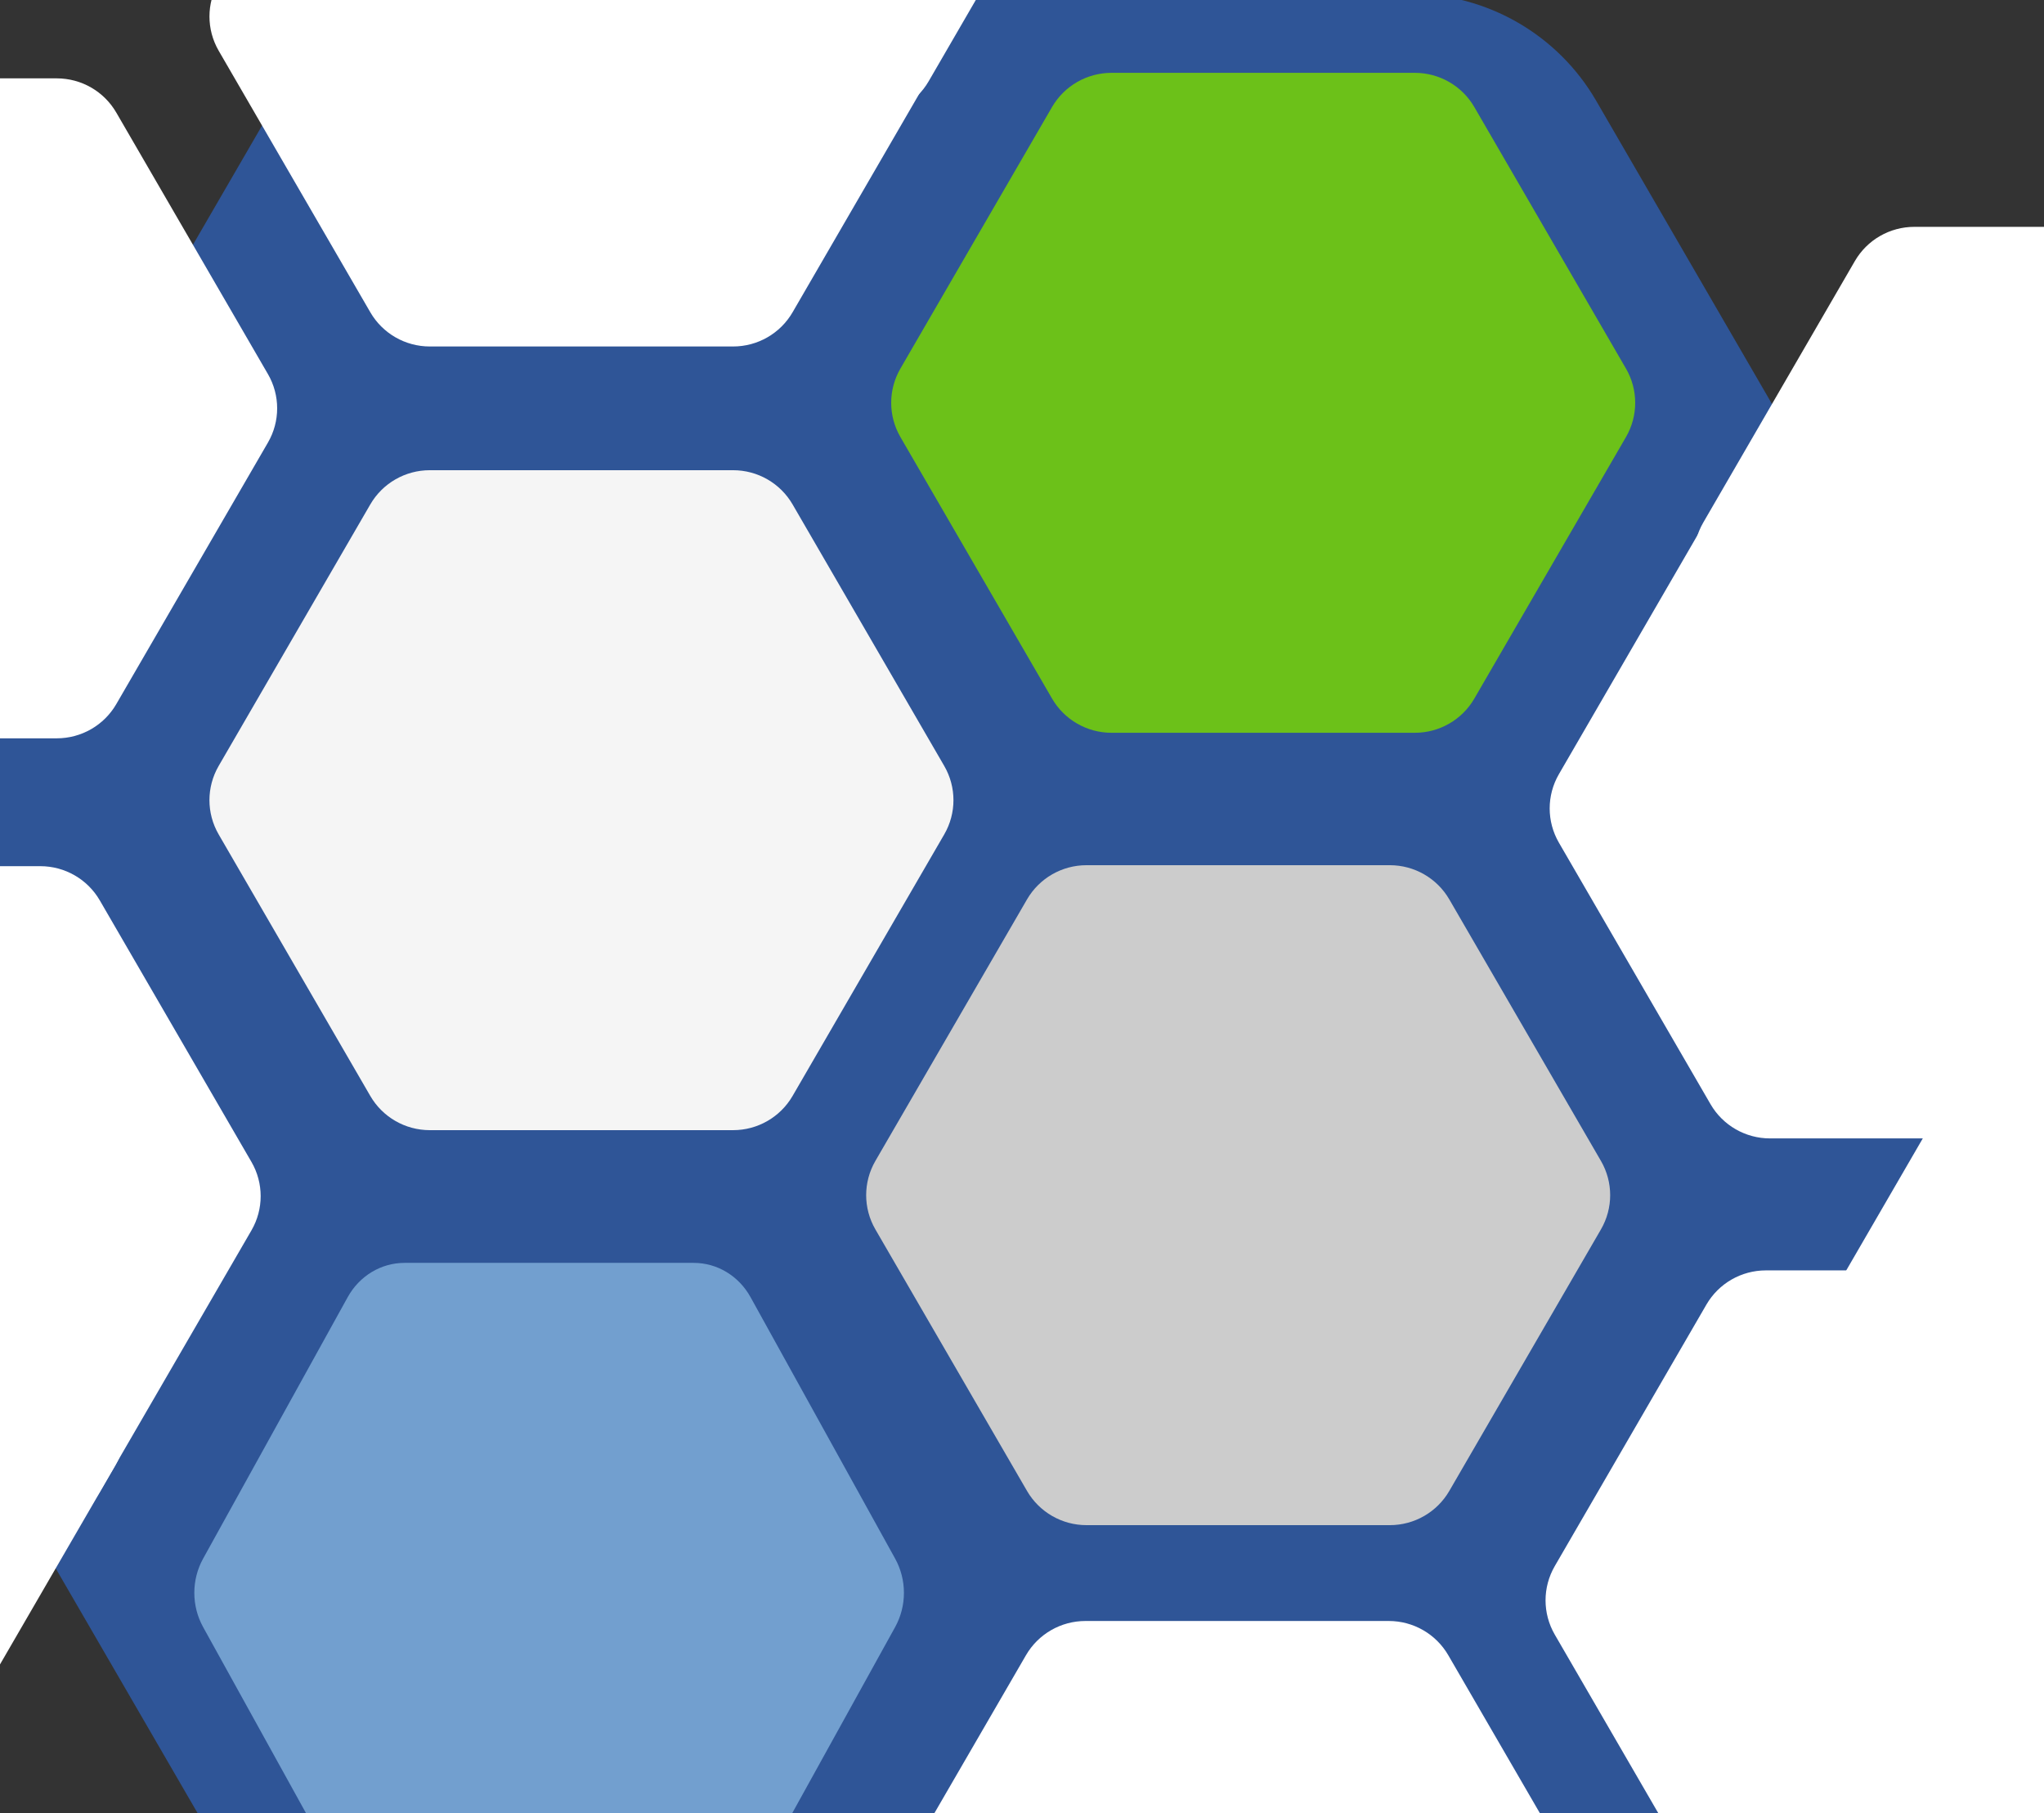 <?xml version="1.0" encoding="UTF-8" standalone="no"?>
<!-- Generator: Adobe Illustrator 18.0.0, SVG Export Plug-In . SVG Version: 6.00 Build 0)  -->

<svg
   version="1.1"
   id="Capa_1"
   x="0px"
   y="0px"
   viewBox="0 0 210.375 186.571"
   xml:space="preserve"
   sodipodi:docname="3hex-v3.svg"
   inkscape:version="1.2 (dc2aedaf03, 2022-05-15)"
   width="247.83"
   height="219.788"
   inkscape:export-filename="3hex-v3.png"
   inkscape:export-xdpi="6.3263"
   inkscape:export-ydpi="6.3263"
   xmlns:inkscape="http://www.inkscape.org/namespaces/inkscape"
   xmlns:sodipodi="http://sodipodi.sourceforge.net/DTD/sodipodi-0.dtd"
   xmlns="http://www.w3.org/2000/svg"
   xmlns:svg="http://www.w3.org/2000/svg"><rect x="0" y="0" width="210.375" height="186.571" fill="#333333" stroke="none"/><defs
   id="defs37" /><sodipodi:namedview
   id="namedview35"
   pagecolor="#ffffff"
   bordercolor="#666666"
   borderopacity="1.0"
   inkscape:showpageshadow="2"
   inkscape:pageopacity="0.0"
   inkscape:pagecheckerboard="0"
   inkscape:deskcolor="#d1d1d1"
   showgrid="false"
   inkscape:zoom="2"
   inkscape:cx="53.25"
   inkscape:cy="113.25"
   inkscape:window-width="1576"
   inkscape:window-height="1284"
   inkscape:window-x="1461"
   inkscape:window-y="69"
   inkscape:window-maximized="0"
   inkscape:current-layer="Capa_1" />
<path
   d="M 213.058,94.467 164.275,10.354 C 160.324,3.546 153.037,-0.641 145.148,-0.641 H 47.587 c -7.889,0 -15.174,4.188 -19.127,10.996 l -48.78,84.113 c -3.944,6.807 -3.944,15.185 0,21.993 l 48.78,84.12 c 3.953,6.808 11.239,10.996 19.127,10.996 h 97.561 c 7.889,0 15.177,-4.188 19.127,-10.996 l 48.783,-84.12 c 3.944,-6.808 3.944,-15.186 0,-21.993 z"
   id="path2-1-0-3-1"
   style="fill:#2f5597;fill-opacity:1;stroke-width:0.494"
   inkscape:label="dark-blue" /><path
   d="M 167.352,37.93 151.741,11.014 c -1.264,-2.178 -3.596,-3.519 -6.121,-3.519 h -31.22 c -2.524,0 -4.856,1.34 -6.121,3.519 L 92.671,37.93 c -1.262,2.178 -1.262,4.859 0,7.038 l 15.61,26.918 c 1.265,2.178 3.596,3.519 6.121,3.519 h 31.219 c 2.525,0 4.857,-1.34 6.121,-3.519 l 15.611,-26.918 c 1.262,-2.179 1.262,-4.859 0,-7.038 z"
   id="path2"
   style="fill:#6cc119;fill-opacity:1;stroke-width:0.158"
   inkscape:label="green" /><path
   d="M 164.776,119.465 149.166,92.549 c -1.264,-2.179 -3.596,-3.519 -6.121,-3.519 h -31.22 c -2.524,0 -4.856,1.34 -6.121,3.519 L 90.095,119.465 c -1.262,2.178 -1.262,4.859 0,7.038 l 15.61,26.918 c 1.265,2.179 3.596,3.519 6.121,3.519 h 31.219 c 2.525,0 4.857,-1.34 6.121,-3.519 l 15.611,-26.918 c 1.262,-2.179 1.262,-4.859 0,-7.038 z"
   id="path2-1-0"
   style="fill:#cccccc;fill-opacity:1;stroke-width:0.158"
   inkscape:label="grey" /><path
   d="M 97.186,78.82 81.575,51.904 c -1.264,-2.179 -3.596,-3.519 -6.121,-3.519 h -31.22 c -2.524,0 -4.856,1.34 -6.121,3.519 l -15.61,26.916 c -1.262,2.178 -1.262,4.859 0,7.038 l 15.61,26.918 c 1.265,2.179 3.596,3.519 6.121,3.519 h 31.219 c 2.525,0 4.857,-1.34 6.121,-3.519 L 97.186,85.858 c 1.262,-2.179 1.262,-4.859 0,-7.038 z"
   id="path2-1-0-4-5-99"
   style="fill:#f5f5f5;fill-opacity:1;stroke-width:0.158"
   inkscape:label="grey" /><path
   d="m 164.671,197.237 -15.611,-26.916 c -1.264,-2.179 -3.596,-3.519 -6.121,-3.519 h -31.22 c -2.524,0 -4.856,1.34 -6.121,3.519 l -15.61,26.916 c -1.262,2.178 -1.262,4.859 0,7.038 l 15.61,26.918 c 1.265,2.179 3.596,3.519 6.121,3.519 h 31.219 c 2.525,0 4.857,-1.34 6.121,-3.519 l 15.611,-26.918 c 1.262,-2.179 1.262,-4.859 0,-7.038 z"
   id="path2-1-0-4-5-99-3"
   style="fill:#ffffff;fill-opacity:1;stroke-width:0.158"
   inkscape:label="grey" /><path
   d="M 97.186,-1.822 81.575,-28.738 c -1.264,-2.179 -3.596,-3.519 -6.121,-3.519 H 44.235 c -2.524,0 -4.856,1.34 -6.121,3.519 L 22.505,-1.822 c -1.262,2.178 -1.262,4.859 0,7.038 L 38.114,32.134 c 1.265,2.179 3.596,3.519 6.121,3.519 h 31.219 c 2.525,0 4.857,-1.34 6.121,-3.519 L 97.186,5.215 c 1.262,-2.179 1.262,-4.859 0,-7.038 z"
   id="path2-1-0-4-5-99-3-5"
   style="fill:#ffffff;fill-opacity:1;stroke-width:0.158"
   inkscape:label="grey" /><path
   d="M 111.192,-25.591 95.581,-52.507 c -1.264,-2.179 -3.596,-3.519 -6.121,-3.519 h -31.22 c -2.524,0 -4.856,1.34 -6.121,3.519 l -15.61,26.916 c -1.262,2.178 -1.262,4.859 0,7.038 l 15.61,26.918 c 1.265,2.179 3.596,3.519 6.121,3.519 h 31.219 c 2.525,0 4.857,-1.34 6.121,-3.519 L 111.192,-18.553 c 1.262,-2.179 1.262,-4.859 0,-7.038 z"
   id="path2-1-0-4-5-99-3-5-0"
   style="fill:#ffffff;fill-opacity:1;stroke-width:0.158"
   inkscape:label="grey" /><path
   d="m 260.593,137.816 -15.611,-26.916 c -1.264,-2.179 -3.596,-3.519 -6.121,-3.519 h -31.22 c -2.524,0 -4.856,1.34 -6.121,3.519 l -15.61,26.916 c -1.262,2.178 -1.262,4.859 0,7.038 l 15.61,26.918 c 1.265,2.179 3.596,3.519 6.121,3.519 h 31.219 c 2.525,0 4.857,-1.34 6.121,-3.519 l 15.611,-26.918 c 1.262,-2.179 1.262,-4.859 0,-7.038 z"
   id="path2-1-0-4-5-99-3-5-0-4"
   style="fill:#ffffff;fill-opacity:1;stroke-width:0.158"
   inkscape:label="grey" /><path
   d="M 27.579,38.499 11.968,11.583 C 10.704,9.404 8.372,8.064 5.847,8.064 h -31.22 c -2.524,0 -4.856,1.34 -6.121,3.519 l -15.61,26.916 c -1.262,2.178 -1.262,4.859 0,7.038 l 15.61,26.918 c 1.265,2.179 3.596,3.519 6.121,3.519 H 5.847 c 2.525,0 4.857,-1.34 6.121,-3.519 l 15.611,-26.918 c 1.262,-2.179 1.262,-4.859 0,-7.038 z"
   id="path2-1-0-4-5-99-3-5-3"
   style="fill:#ffffff;fill-opacity:1;stroke-width:0.158"
   inkscape:label="grey" /><path
   d="M 25.881,119.566 10.27,92.65 C 9.006,90.471 6.674,89.131 4.15,89.131 H -27.07 c -2.524,0 -4.856,1.34 -6.121,3.519 l -15.61,26.916 c -1.262,2.178 -1.262,4.859 0,7.038 l 15.61,26.918 c 1.265,2.178 3.596,3.519 6.121,3.519 H 4.15 c 2.525,0 4.857,-1.34 6.121,-3.519 l 15.611,-26.918 c 1.262,-2.179 1.262,-4.859 0,-7.038 z"
   id="path2-1-0-4-5-99-3-5-3-9"
   style="fill:#ffffff;fill-opacity:1;stroke-width:0.158"
   inkscape:label="grey" /><path
   d="M 11.874,143.758 -3.736,116.842 c -1.264,-2.178 -3.596,-3.519 -6.121,-3.519 H -41.076 c -2.524,0 -4.856,1.34 -6.121,3.519 l -15.61,26.916 c -1.262,2.178 -1.262,4.859 0,7.038 l 15.61,26.918 c 1.265,2.178 3.596,3.519 6.121,3.519 h 31.219 c 2.525,0 4.857,-1.34 6.121,-3.519 L 11.874,150.796 c 1.262,-2.179 1.262,-4.859 0,-7.038 z"
   id="path2-1-0-4-5-99-3-5-3-9-1"
   style="fill:#ffffff;fill-opacity:1;stroke-width:0.158"
   inkscape:label="grey" /><path
   d="M 235.127,79.669 219.516,52.753 c -1.264,-2.179 -3.596,-3.519 -6.121,-3.519 h -31.22 c -2.524,0 -4.856,1.34 -6.121,3.519 l -15.61,26.916 c -1.262,2.178 -1.262,4.859 0,7.038 l 15.61,26.918 c 1.265,2.179 3.596,3.519 6.121,3.519 h 31.219 c 2.525,0 4.857,-1.34 6.121,-3.519 l 15.611,-26.918 c 1.262,-2.179 1.262,-4.859 0,-7.038 z"
   id="path2-1-0-4-5-99-3-5-7"
   style="fill:#ffffff;fill-opacity:1;stroke-width:0.158"
   inkscape:label="grey" /><path
   d="M 249.982,53.778 234.371,26.862 c -1.264,-2.179 -3.596,-3.519 -6.121,-3.519 h -31.22 c -2.524,0 -4.856,1.34 -6.121,3.519 L 175.301,53.778 c -1.262,2.178 -1.262,4.859 0,7.038 l 15.61,26.918 c 1.265,2.179 3.596,3.519 6.121,3.519 h 31.219 c 2.525,0 4.857,-1.34 6.121,-3.519 L 249.982,60.816 c 1.262,-2.179 1.262,-4.859 0,-7.038 z"
   id="path2-1-0-4-5-99-3-5-7-11"
   style="fill:#ffffff;fill-opacity:1;stroke-width:0.158"
   inkscape:label="grey" /><path
   d="m 234.702,161.16 -15.611,-26.916 c -1.264,-2.179 -3.596,-3.519 -6.121,-3.519 h -31.22 c -2.524,0 -4.856,1.34 -6.121,3.519 l -15.61,26.916 c -1.262,2.178 -1.262,4.859 0,7.038 l 15.61,26.918 c 1.265,2.179 3.596,3.519 6.121,3.519 h 31.219 c 2.525,0 4.857,-1.34 6.121,-3.519 l 15.611,-26.918 c 1.262,-2.179 1.262,-4.859 0,-7.038 z"
   id="path2-1-0-4-5-99-3-5-7-1"
   style="fill:#ffffff;fill-opacity:1;stroke-width:0.158"
   inkscape:label="grey" /><path
   d="m 92.132,160.387 -14.889,-26.916 c -1.206,-2.179 -3.43,-3.519 -5.838,-3.519 h -29.776 c -2.408,0 -4.631,1.34 -5.838,3.519 l -14.888,26.916 c -1.204,2.178 -1.204,4.859 0,7.038 l 14.888,26.918 c 1.207,2.179 3.43,3.519 5.838,3.519 h 29.776 c 2.408,0 4.632,-1.34 5.838,-3.519 l 14.889,-26.918 c 1.204,-2.179 1.204,-4.859 0,-7.038 z"
   id="path2-1-0-3"
   style="fill:#729fcf;fill-opacity:1;stroke-width:0.154"
   inkscape:label="light-blue" />















</svg>
